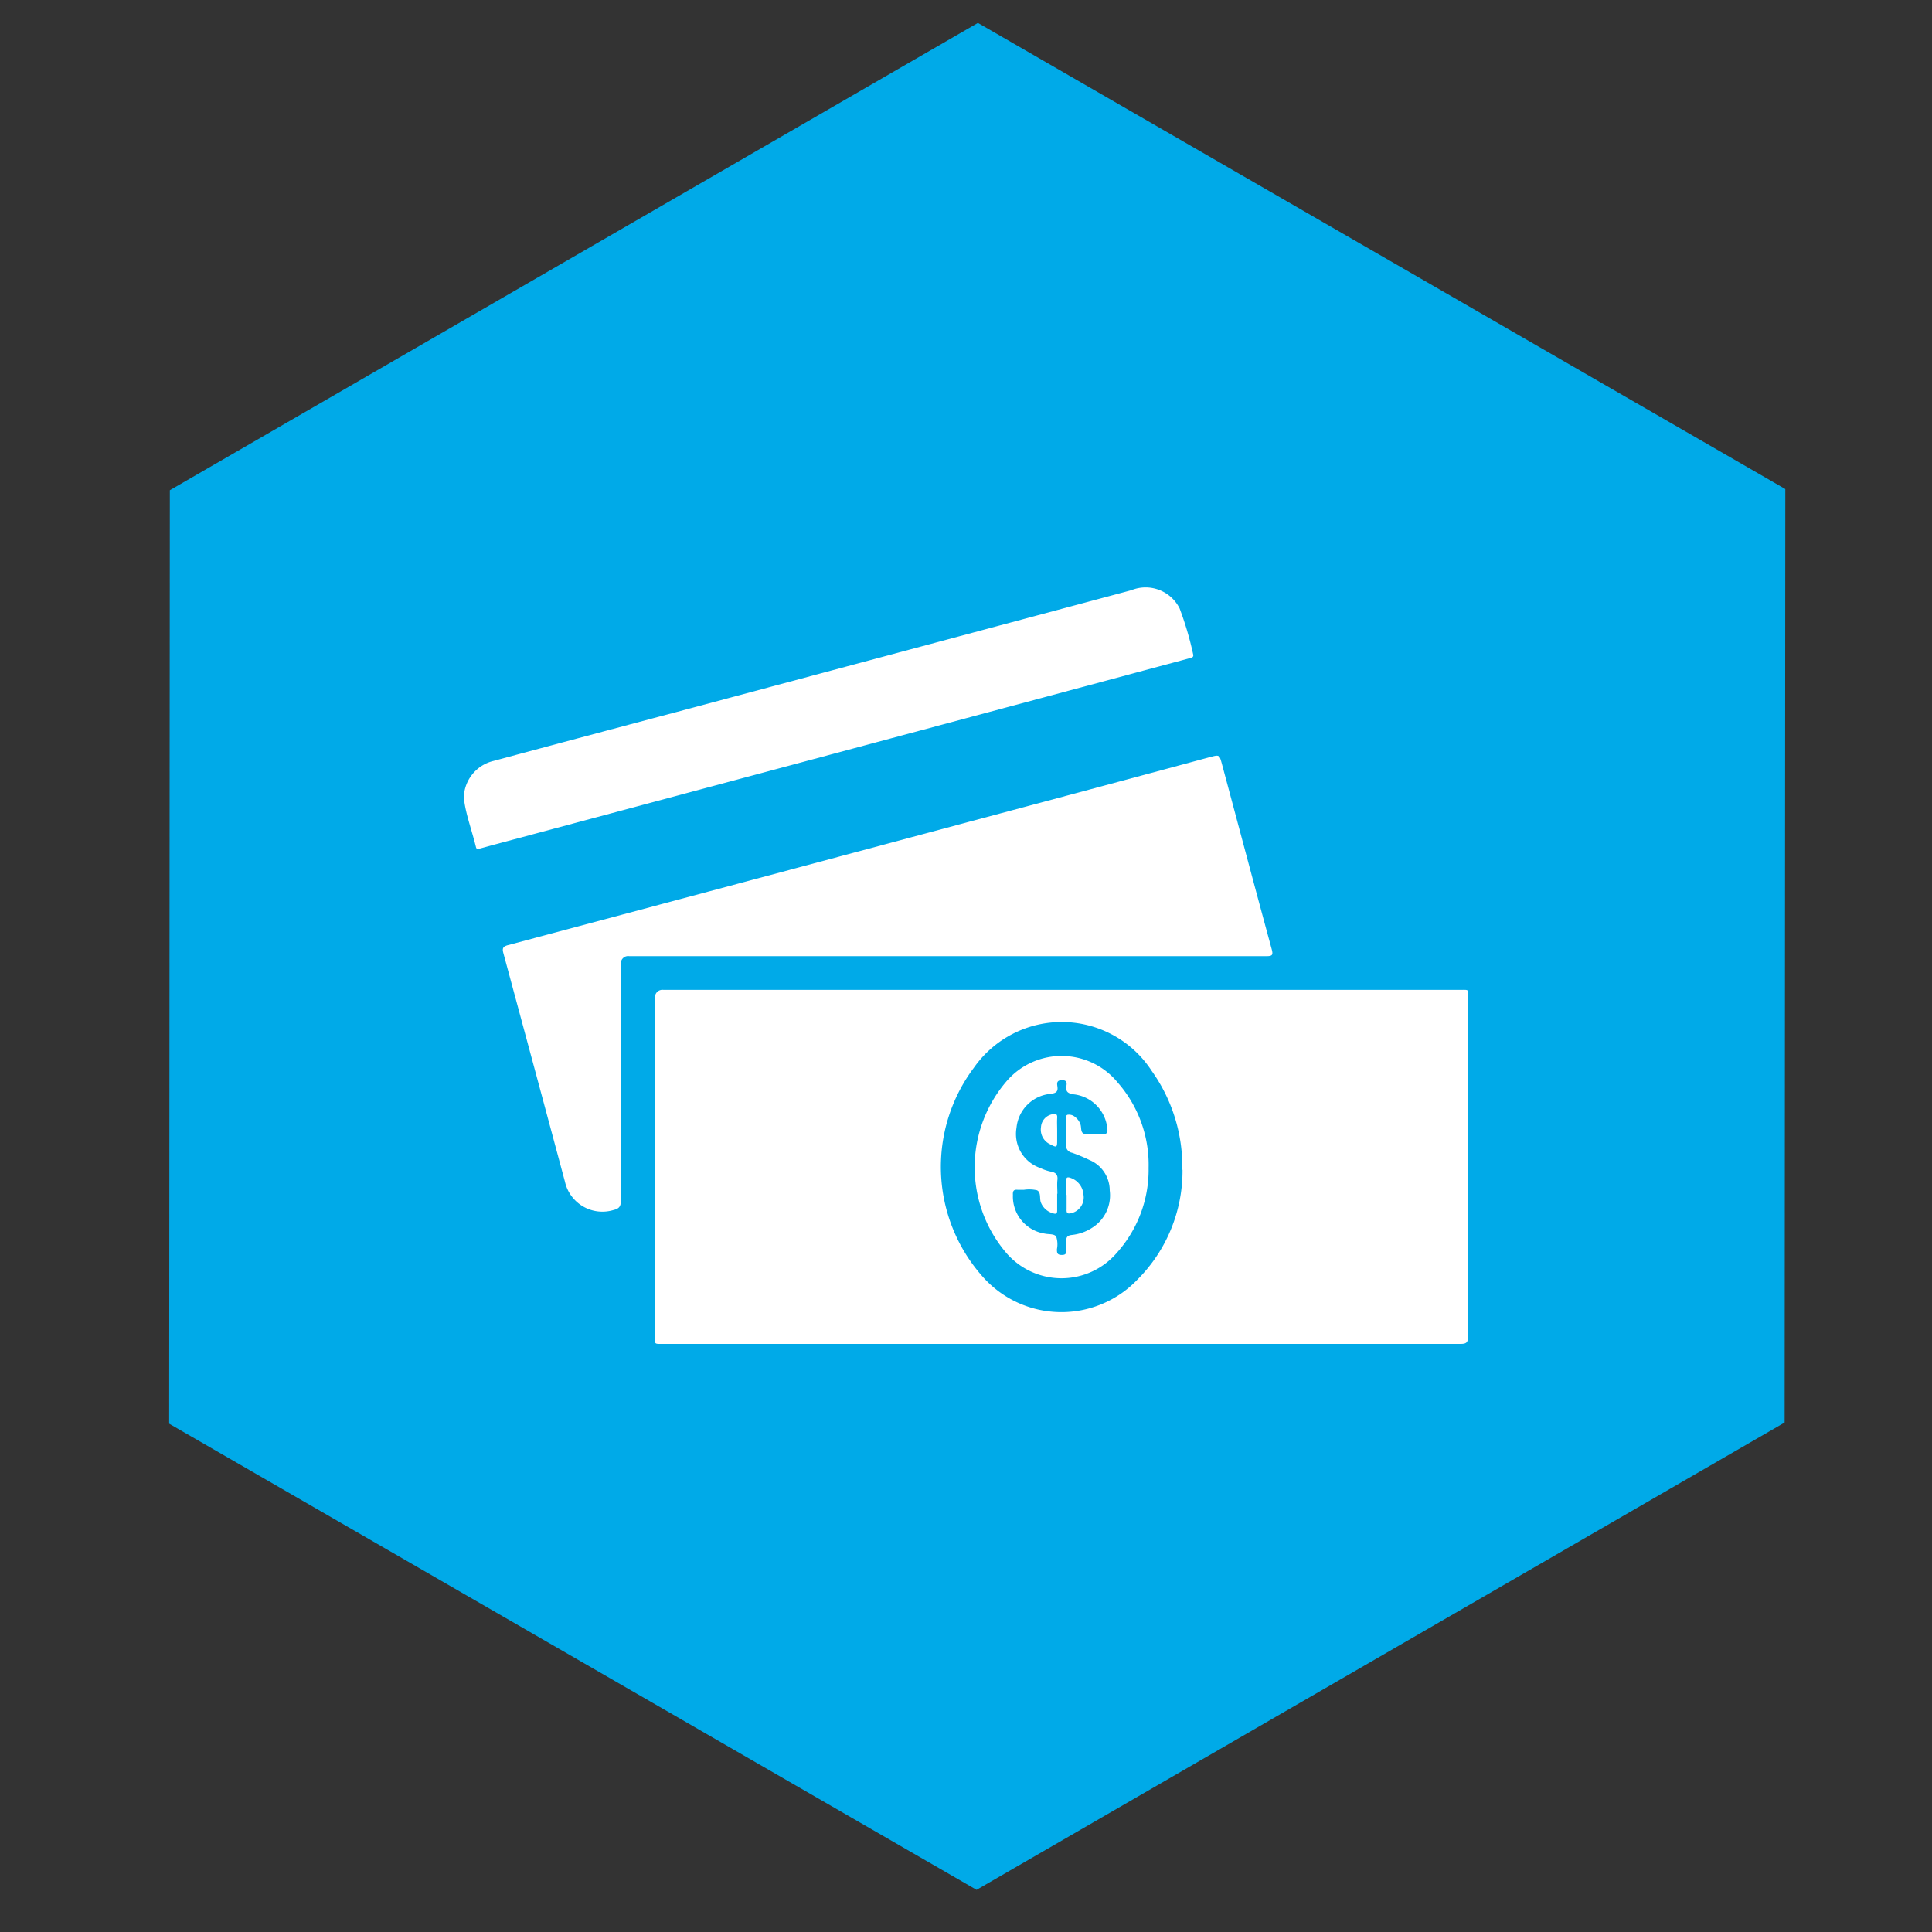 <svg xmlns="http://www.w3.org/2000/svg" xmlns:xlink="http://www.w3.org/1999/xlink" width="86" height="86" viewBox="0 0 86 86"><rect x="0" y="0" width="86" height="86" fill="#333333" stroke="none"/><defs><clipPath id="clip-path"><rect id="Rectangle_2678" data-name="Rectangle 2678" width="86" height="86" transform="translate(482 4679)" fill="none" stroke="#707070" stroke-width="1"></rect></clipPath></defs><g id="Choose_card_or_cash_amount" data-name="Choose card or cash amount" transform="translate(-482 -4679)" clip-path="url(#clip-path)"><path id="Path_14847" data-name="Path 14847" d="M62.25,0,83,36,62.25,72H20.75L0,36,20.75,0Z" transform="translate(507.56 4669.645) rotate(30)" fill="#00aae8"></path><g id="Group_8546" data-name="Group 8546" transform="translate(502.648 4705.178)"><path id="Path_14823" data-name="Path 14823" d="M41.74,54.32H24.04c-.45,0-.38.03-.38-.39V38.94a.332.332,0,0,1,.37-.38H59.49c.42,0,.36-.04.36.35V53.98c0,.3-.09.34-.36.34H41.73Zm5.39-7.76a7.336,7.336,0,0,0-1.36-4.39,4.775,4.775,0,0,0-7.92-.14,7.355,7.355,0,0,0,.37,9.27,4.679,4.679,0,0,0,6.92.15,6.845,6.845,0,0,0,2-4.88Z" transform="translate(-15.15 -20.676)" fill="#fff"></path><path id="Path_14824" data-name="Path 14824" d="M36.66,37.06H22.51a.323.323,0,0,0-.37.36V47.93c0,.26-.07.37-.33.43a1.707,1.707,0,0,1-2.16-1.26q-1.365-5.085-2.74-10.17c-.06-.22-.02-.3.2-.36q10.29-2.745,20.56-5.5,5.34-1.425,10.69-2.87c.42-.11.42-.11.53.29.74,2.75,1.47,5.51,2.22,8.26.07.26.03.31-.24.31H36.64Z" transform="translate(-15.15 -20.676)" fill="#fff"></path><path id="Path_14825" data-name="Path 14825" d="M15.15,30.15a1.72,1.72,0,0,1,1.32-1.78q4.065-1.095,8.12-2.17l20.27-5.43a1.693,1.693,0,0,1,2.15.81,14.326,14.326,0,0,1,.6,2.03c.05.17-.1.17-.2.2-.88.24-1.76.47-2.64.71Q30.685,28.3,16.6,32.07c-.23.06-.47.13-.7.19-.08.02-.18.07-.21-.05-.18-.73-.44-1.44-.52-2.04Z" transform="translate(-15.15 -20.676)" fill="#fff"></path><path id="Path_14826" data-name="Path 14826" d="M45.63,46.48a5.531,5.531,0,0,1-1.41,3.78,3.243,3.243,0,0,1-4.95-.02,5.87,5.87,0,0,1,.07-7.65,3.228,3.228,0,0,1,4.91.09,5.548,5.548,0,0,1,1.38,3.81Zm-4.07,1.15v.75c0,.13-.04.17-.17.13a.8.8,0,0,1-.56-.5c-.06-.18.02-.44-.17-.53a1.583,1.583,0,0,0-.58-.02H39.8c-.18-.02-.22.06-.21.23a1.672,1.672,0,0,0,1.42,1.72c.18.04.43,0,.51.14a1.106,1.106,0,0,1,.03.55c0,.16,0,.26.22.26.2,0,.2-.1.2-.25,0-.12.01-.24,0-.36-.02-.19.06-.26.24-.28a2.019,2.019,0,0,0,.89-.31,1.7,1.7,0,0,0,.8-1.67,1.471,1.471,0,0,0-.91-1.36,7.354,7.354,0,0,0-.77-.32.32.32,0,0,1-.26-.38c.02-.33,0-.67,0-1.01,0-.1-.06-.25.06-.3a.415.415,0,0,1,.34.1.7.7,0,0,1,.23.31c.06.14,0,.36.15.43a1.374,1.374,0,0,0,.5.02c.1,0,.21-.01.31,0,.23.03.27-.08.24-.27a1.691,1.691,0,0,0-1.5-1.5c-.23-.04-.36-.1-.32-.36.02-.13.04-.27-.19-.27-.25,0-.23.14-.21.28.04.25-.08.3-.31.33a1.675,1.675,0,0,0-1.51,1.51,1.6,1.6,0,0,0,1.06,1.79,2.007,2.007,0,0,0,.47.16c.22.04.32.14.29.38-.02.2,0,.41,0,.61Z" transform="translate(-15.15 -20.676)" fill="#fff"></path><path id="Path_14827" data-name="Path 14827" d="M41.97,47.68v-.64c0-.07-.01-.15.12-.13a.848.848,0,0,1,.64.76.721.721,0,0,1-.54.83c-.17.04-.22,0-.21-.17v-.64Z" transform="translate(-15.15 -20.676)" fill="#fff"></path><path id="Path_14828" data-name="Path 14828" d="M41.56,44.83v.44c0,.3-.02.32-.3.17a.72.72,0,0,1-.42-.77.62.62,0,0,1,.49-.57c.15-.04.25-.03.23.17-.01.18,0,.37,0,.56Z" transform="translate(-15.15 -20.676)" fill="#fff"></path></g></g></svg>